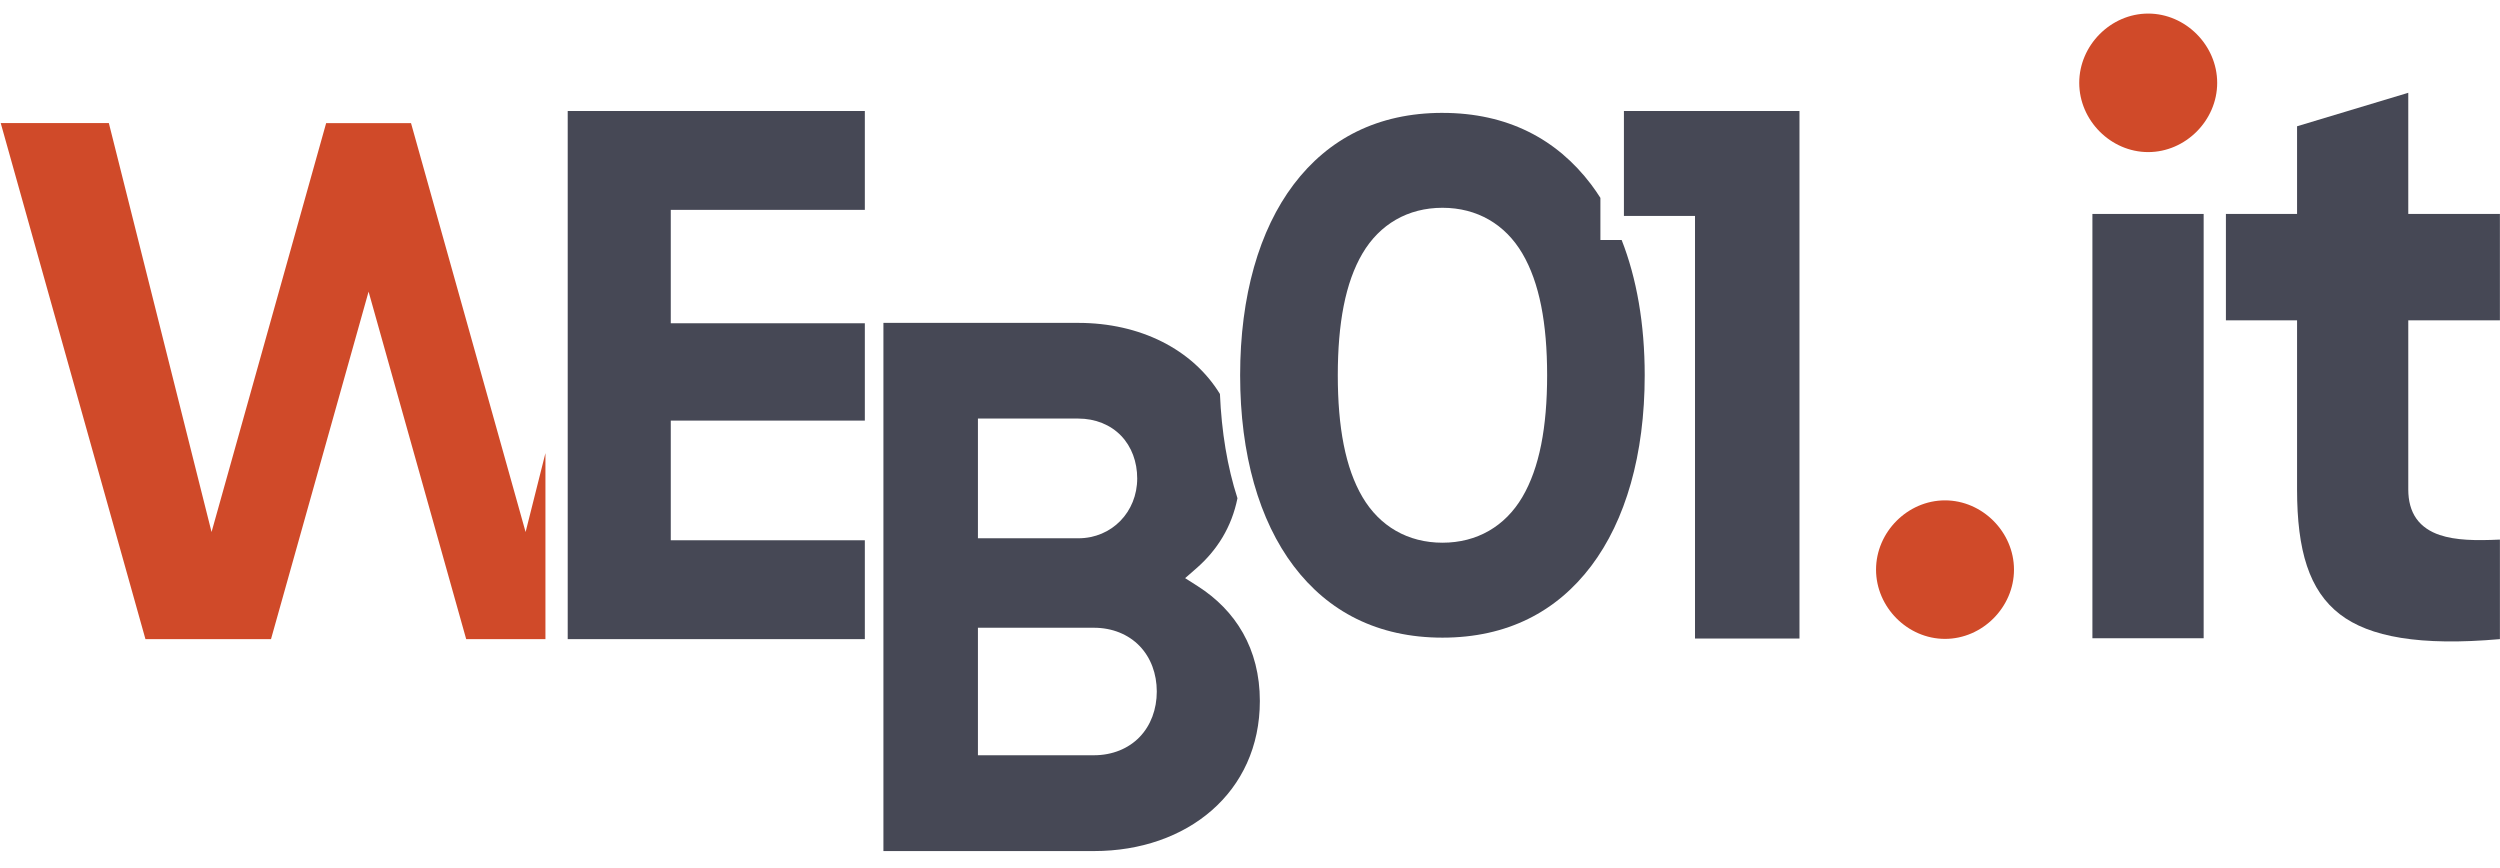 <?xml version="1.0" encoding="UTF-8" standalone="no"?>
<svg
   width="170"
   height="59"
   viewBox="0 0 170 59"
   fill="none"
   version="1.1"
   id="svg828"
   sodipodi:docname="logo-2025.svg"
   inkscape:version="1.1.1 (3bf5ae0d25, 2021-09-20)"
   xmlns:inkscape="http://www.inkscape.org/namespaces/inkscape"
   xmlns:sodipodi="http://sodipodi.sourceforge.net/DTD/sodipodi-0.dtd"
   xmlns="http://www.w3.org/2000/svg"
   xmlns:svg="http://www.w3.org/2000/svg">
  <defs
     id="defs832">
    <clipPath
       clipPathUnits="userSpaceOnUse"
       id="clipPath2399">
      <g
         inkscape:label="Clip"
         id="use2401">
        <g
           id="g2479"
           transform="matrix(3.555,0,0,3.555,-345.944,-935.65)"
           style="stroke-width:1.063">
          <g
             id="g2477"
             transform="matrix(0.139,0,0,0.139,205.617,192.676)"
             style="stroke-width:7.634">
            <g
               id="g2407"
               transform="matrix(0.206,0,0,0.206,-617.453,402.02)"
               style="stroke-width:37.029">
              <path
                 style="color:#000000;-inkscape-font-specification:'Gilroy, Ultra-Bold';fill:#d04a29;stroke-width:54.803;stroke-miterlimit:5.2;-inkscape-stroke:none"
                 d="M 0.977,8.127 11.039,44 h 9.488 L 26.471,22.836 32.414,44 h 7.127 V 22.719 L 36.896,33.238 29.859,8.127 H 23.08 L 16.043,33.238 9.736,8.127 Z"
                 id="path2403"
                 transform="matrix(9.797,0,0,9.797,-777.801,505.352)" />
              <path
                 style="color:#000000;-inkscape-font-specification:'Gilroy, Ultra-Bold';fill:#fcfffc;stroke-width:37.029;stroke-miterlimit:5.2;-inkscape-stroke:none"
                 d="m -777.801,577.729 2.584,9.207 100.072,356.75 h 103.949 l 52.738,-187.789 52.74,187.789 h 82.555 V 727.934 l -14.283,-1.766 -19.248,76.605 -63.072,-225.045 h -77.402 l -63.072,225.039 -56.521,-225.039 z m 19.129,14.5 h 70.602 l 67.062,267.006 74.834,-267.006 h 55.414 l 74.832,267.002 18.266,-72.693 v 142.648 h -57.064 l -63.73,-226.914 -63.727,226.914 h -81.969 z"
                 id="path2405" />
            </g>
            <g
               id="g2413"
               transform="matrix(0.206,0,0,0.206,-617.453,402.02)"
               style="stroke-width:37.029">
              <path
                 style="color:#000000;-inkscape-font-specification:'Gilroy, Ultra-Bold';fill:#800080;stroke-width:536.924;stroke-miterlimit:5.2;-inkscape-stroke:none"
                 d="m -377.554,577.078 -17.633,71.668 v 287.283 h 8.146 l 37.44,-358.951 z"
                 id="path2409" />
              <path
                 style="color:#000000;-inkscape-font-specification:'Gilroy, Ultra-Bold';fill:#fcfffc;stroke-width:37.029;stroke-miterlimit:5.2;-inkscape-stroke:none"
                 d="m -383.236,569.828 -1.357,5.518 -17.844,72.521 V 943.279 h 21.93 l 38.953,-373.451 z m 11.365,14.5 h 14.225 L -387.938,874.736 V 649.625 Z"
                 id="path2411" />
            </g>
            <g
               id="g2419"
               transform="matrix(0.206,0,0,0.206,-617.453,402.02)"
               style="stroke-width:37.029">
              <path
                 style="color:#000000;-inkscape-font-specification:'Gilroy, Ultra-Bold';fill:#464855;stroke-width:536.924;stroke-miterlimit:5.2;-inkscape-stroke:none"
                 d="m -395.728,577.078 v 359.358 h 208.526 v -79.061 h -126.715 v -63.642 h 126.715 v -78.044 h -126.715 v -59.55 h 126.715 v -79.061 z"
                 id="path2415" />
              <path
                 style="color:#000000;-inkscape-font-specification:'Gilroy, Ultra-Bold';fill:#fcfffc;stroke-width:37.029;stroke-miterlimit:5.2;-inkscape-stroke:none"
                 d="m -402.979,569.828 v 7.25 366.607 h 223.027 V 850.125 h -126.715 v -49.143 h 126.715 v -92.543 h -126.715 v -45.051 h 126.715 v -93.561 z m 14.5,14.5 h 194.027 v 64.561 h -126.715 v 74.051 h 126.715 v 63.543 H -321.166 V 864.625 h 126.715 v 64.561 h -194.027 z"
                 id="path2417" />
            </g>
            <g
               id="g2425"
               transform="matrix(0.206,0,0,0.206,-617.453,402.02)"
               style="stroke-width:37.029">
              <path
                 style="color:#000000;-inkscape-font-specification:'Gilroy, Ultra-Bold';fill:#464855;stroke-width:536.924;stroke-miterlimit:5.2;-inkscape-stroke:none"
                 d="M -189.161,715.697 V 1075.074 h 144.729 c 63.921,0 115.567,-41.58 115.567,-105.239 0,-36.451 -17.388,-64.175 -43.98,-81.118 19.432,-16.942 31.189,-40.557 31.189,-70.333 0,-62.122 -50.613,-102.687 -113,-102.687 z"
                 id="path2421" />
              <path
                 style="color:#000000;-inkscape-font-specification:'Gilroy, Ultra-Bold';fill:#fcfffc;stroke-width:37.029;stroke-miterlimit:5.2;-inkscape-stroke:none"
                 d="m -196.41,708.447 v 7.25 366.627 h 151.979 c 67.065,0 122.818,-44.91 122.818,-112.49 0,-35.258 -15.76,-63.467 -39.975,-81.92 16.966,-17.684 27.184,-41.304 27.184,-69.531 0,-66.06 -54.72,-109.936 -120.25,-109.936 z m 14.5,14.5 h 127.256 c 59.244,0 105.75,37.252 105.75,95.436 0,27.868 -10.695,49.168 -28.703,64.869 l -7.307,6.369 8.176,5.209 c 24.776,15.787 40.625,40.858 40.625,75.004 0,59.738 -47.541,97.99 -108.318,97.99 H -181.91 Z"
                 id="path2423" />
            </g>
            <g
               id="g2431"
               transform="matrix(0.206,0,0,0.206,-617.453,402.02)"
               style="stroke-width:37.029">
              <path
                 style="color:#000000;-inkscape-font-specification:'Gilroy, Ultra-Bold';fill:#ffffff;stroke-width:536.924;stroke-miterlimit:5.2;-inkscape-stroke:none"
                 d="m -112.956,792.678 h 58.301 c 18.921,0 31.189,13.35 31.189,31.833 0,18.482 -12.779,31.832 -31.189,31.832 h -58.301 z"
                 id="path2427" />
              <path
                 style="color:#000000;-inkscape-font-specification:'Gilroy, Ultra-Bold';fill:#fcfffc;stroke-width:37.029;stroke-miterlimit:5.2;-inkscape-stroke:none"
                 d="m -120.207,785.428 v 7.25 70.914 h 65.553 c 21.914,0 38.438,-17.258 38.438,-39.082 0,-10.845 -3.678,-20.755 -10.523,-27.873 -6.846,-7.118 -16.749,-11.209 -27.914,-11.209 z m 14.5,14.5 h 51.053 c 7.755,0 13.444,2.584 17.463,6.762 4.019,4.178 6.475,10.183 6.475,17.82 0,15.14 -9.033,24.582 -23.938,24.582 h -51.053 z"
                 id="path2429" />
            </g>
            <g
               id="g2437"
               transform="matrix(0.206,0,0,0.206,-617.453,402.02)"
               style="stroke-width:37.029">
              <path
                 style="color:#000000;-inkscape-font-specification:'Gilroy, Ultra-Bold';fill:#ffffff;stroke-width:536.924;stroke-miterlimit:5.2;-inkscape-stroke:none"
                 d="m -112.956,929.254 h 68.525 c 20.455,0 33.756,14.364 33.756,34.387 0,20.021 -13.301,34.385 -33.756,34.385 h -68.525 z"
                 id="path2433" />
              <path
                 style="color:#000000;-inkscape-font-specification:'Gilroy, Ultra-Bold';fill:#fcfffc;stroke-width:37.029;stroke-miterlimit:5.2;-inkscape-stroke:none"
                 d="m -120.207,922.004 v 7.25 76.021 h 75.775 c 11.924,0 22.465,-4.336 29.766,-11.898 7.3,-7.563 11.24,-18.12 11.24,-29.736 0,-11.617 -3.94,-22.173 -11.24,-29.736 -7.3,-7.563 -17.841,-11.9 -29.766,-11.9 z m 14.5,14.5 h 61.275 c 8.53,0 14.868,2.846 19.332,7.471 4.464,4.625 7.174,11.26 7.174,19.666 0,8.405 -2.71,15.041 -7.174,19.666 -4.464,4.625 -10.802,7.469 -19.332,7.469 h -61.275 z"
                 id="path2435" />
            </g>
            <g
               inkscape:export-ydpi="72.009651"
               inkscape:export-xdpi="72.009651"
               transform="matrix(8.588,0,0,8.622,-1112.488,-500.607)"
               aria-label="01"
               style="font-weight:800;font-size:11.735px;font-family:Gilroy;-inkscape-font-specification:'Gilroy, Ultra-Bold';letter-spacing:0px;word-spacing:0px;fill:#464855;stroke:none;stroke-width:12.863;stroke-miterlimit:5.2;stroke-opacity:1"
               id="g2445">
              <g
                 id="g2443"
                 style="stroke:none;stroke-width:12.863;stroke-opacity:1">
                <path
                   style="color:#000000;-inkscape-font-specification:'Gilroy, Ultra-Bold';stroke:none;stroke-width:12.863;stroke-opacity:1;-inkscape-stroke:none"
                   d="m 62.046,127.023 c 2.124,0 3.344,-1.737 3.344,-4.271 0,-2.535 -1.22,-4.271 -3.344,-4.271 -2.124,0 -3.344,1.737 -3.344,4.271 0,2.535 1.22,4.271 3.344,4.271 z m 0,-1.831 c -0.986,0 -1.467,-0.857 -1.467,-2.441 0,-1.584 0.481,-2.441 1.467,-2.441 0.986,0 1.467,0.857 1.467,2.441 0,1.584 -0.481,2.441 -1.467,2.441 z"
                   id="path2439" />
                <path
                   style="color:#000000;-inkscape-font-specification:'Gilroy, Ultra-Bold';fill:#fcfffc;stroke:none;stroke-width:12.863;stroke-opacity:1;-inkscape-stroke:none"
                   d="m 62.047,118.307 c -1.109,0 -2.007,0.463 -2.607,1.254 -0.601,0.79 -0.912,1.896 -0.912,3.191 0,1.295 0.312,2.401 0.912,3.191 0.601,0.79 1.498,1.254 2.607,1.254 1.109,0 2.005,-0.463 2.605,-1.254 0.601,-0.79 0.912,-1.896 0.912,-3.191 0,-1.295 -0.312,-2.401 -0.912,-3.191 -0.601,-0.79 -1.496,-1.254 -2.605,-1.254 z m 0,0.348 c 1.015,0 1.789,0.406 2.33,1.117 0.541,0.712 0.84,1.741 0.84,2.98 0,1.239 -0.299,2.269 -0.84,2.98 -0.541,0.712 -1.315,1.117 -2.33,1.117 -1.015,0 -1.791,-0.406 -2.332,-1.117 -0.541,-0.712 -0.84,-1.741 -0.84,-2.98 0,-1.239 0.299,-2.269 0.84,-2.98 0.541,-0.712 1.317,-1.117 2.332,-1.117 z m 0,1.482 c -0.543,0 -0.985,0.258 -1.254,0.713 -0.269,0.455 -0.387,1.093 -0.387,1.902 0,0.81 0.118,1.447 0.387,1.902 0.269,0.455 0.711,0.713 1.254,0.713 0.543,0 0.983,-0.258 1.252,-0.713 0.269,-0.455 0.389,-1.093 0.389,-1.902 0,-0.81 -0.12,-1.447 -0.389,-1.902 -0.269,-0.455 -0.709,-0.713 -1.252,-0.713 z m 0,0.348 c 0.443,0 0.735,0.172 0.953,0.541 0.218,0.369 0.34,0.952 0.34,1.727 0,0.775 -0.122,1.357 -0.34,1.727 -0.218,0.369 -0.511,0.541 -0.953,0.541 -0.443,0 -0.737,-0.172 -0.955,-0.541 -0.218,-0.369 -0.338,-0.952 -0.338,-1.727 0,-0.775 0.12,-1.357 0.338,-1.727 0.218,-0.369 0.513,-0.541 0.955,-0.541 z"
                   id="path2441" />
              </g>
            </g>
            <g
               id="g2451"
               transform="matrix(0.206,0,0,0.206,-617.453,402.02)"
               style="stroke-width:37.029">
              <path
                 style="color:#000000;-inkscape-font-specification:'Gilroy, Ultra-Bold';fill:#d04a29;stroke-width:536.924;stroke-miterlimit:5.2;-inkscape-stroke:none"
                 d="m 643.483,618.639 c 28.462,0 52.277,-23.91 52.277,-52.484 0,-28.574 -23.815,-52.484 -52.277,-52.484 -28.462,0 -52.277,23.91 -52.277,52.484 0,28.575 23.815,52.484 52.277,52.484 z"
                 id="path2447" />
              <path
                 style="color:#000000;-inkscape-font-specification:'Gilroy, Ultra-Bold';fill:#fcfffc;stroke-width:37.029;stroke-miterlimit:5.2;-inkscape-stroke:none"
                 d="m 643.484,506.422 c -32.522,0 -59.527,27.13 -59.527,59.732 0,32.603 27.005,59.734 59.527,59.734 32.522,0 59.525,-27.131 59.525,-59.734 0,-32.602 -27.003,-59.732 -59.525,-59.732 z m 0,14.5 c 24.401,0 45.025,20.687 45.025,45.232 0,24.546 -20.624,45.234 -45.025,45.234 -24.402,0 -45.027,-20.688 -45.027,-45.234 0,-24.546 20.626,-45.232 45.027,-45.232 z"
                 id="path2449" />
            </g>
            <g
               id="g2457"
               transform="matrix(0.206,0,0,0.206,-617.453,402.02)"
               style="stroke-width:37.029">
              <path
                 style="color:#000000;-inkscape-font-specification:'Gilroy, Ultra-Bold';fill:#464855;stroke-width:536.924;stroke-miterlimit:5.2;-inkscape-stroke:none"
                 d="m 599.92,935.875 h 87.128 V 644.298 h -87.128 z"
                 id="path2453" />
              <path
                 style="color:#000000;-inkscape-font-specification:'Gilroy, Ultra-Bold';fill:#fcfffc;stroke-width:37.029;stroke-miterlimit:5.2;-inkscape-stroke:none"
                 d="M 592.67,637.049 V 943.125 h 7.25 94.377 V 637.049 Z m 14.5,14.5 h 72.627 V 928.625 h -72.627 z"
                 id="path2455" />
            </g>
            <g
               id="g2463"
               transform="matrix(0.206,0,0,0.206,-617.453,402.02)"
               style="stroke-width:37.029">
              <path
                 style="color:#000000;-inkscape-font-specification:'Gilroy, Ultra-Bold';fill:#464855;stroke-width:536.924;stroke-miterlimit:5.2;-inkscape-stroke:none"
                 d="m 880.493,728.272 v -83.974 h -59.828 v -81.642 l -87.128,26.242 v 55.4 h -46.468 v 83.974 h 46.468 V 831.49 c 0,81.642 33.108,116.048 146.956,104.385 v -79.309 c -38.336,2.332 -59.828,0 -59.828,-25.076 V 728.272 Z"
                 id="path2459" />
              <path
                 style="color:#000000;-inkscape-font-specification:'Gilroy, Ultra-Bold';fill:#fcfffc;stroke-width:37.029;stroke-miterlimit:5.2;-inkscape-stroke:none"
                 d="m 827.914,552.9 -101.627,30.609 v 53.539 h -46.469 v 98.473 h 46.469 v 95.969 c 0,41.801 8.687,73.714 33.609,92.924 24.923,19.21 63.623,24.586 121.336,18.674 l 6.51,-0.668 v -93.559 l -7.689,0.469 c -18.94,1.152 -33.41,0.844 -41.535,-1.895 -4.063,-1.369 -6.397,-3.064 -7.971,-5.297 -1.574,-2.233 -2.633,-5.415 -2.633,-10.648 v -95.969 h 59.828 v -7.25 -91.223 h -59.828 z m -14.5,19.512 v 79.137 h 59.828 v 69.473 h -59.828 v 110.469 c 0,7.305 1.627,13.818 5.281,19.002 3.654,5.184 9.089,8.627 15.191,10.684 10.506,3.541 23.593,3.746 39.355,2.998 v 65.012 c -52.204,4.606 -85.216,-1.397 -104.494,-16.256 -20.093,-15.488 -27.961,-41.599 -27.961,-81.439 V 721.021 h -46.469 v -69.473 h 46.469 v -57.262 z"
                 id="path2461" />
            </g>
            <g
               id="g2469"
               transform="matrix(0.206,0,0,0.206,-617.453,402.02)"
               style="stroke-width:37.029">
              <path
                 style="color:#000000;-inkscape-font-specification:'Gilroy, Ultra-Bold';fill:#d04a29;stroke-width:536.924;stroke-miterlimit:5.2;-inkscape-stroke:none"
                 d="m 510.893,936.276 c 28.462,0 52.277,-23.909 52.277,-52.484 0,-28.574 -23.815,-52.484 -52.277,-52.484 -28.462,0 -52.277,23.909 -52.277,52.484 0,28.575 23.815,52.484 52.277,52.484 z"
                 id="path2465" />
              <path
                 style="color:#000000;-inkscape-font-specification:'Gilroy, Ultra-Bold';fill:#fcfffc;stroke-width:37.029;stroke-miterlimit:5.2;-inkscape-stroke:none"
                 d="m 510.893,824.059 c -32.522,0 -59.527,27.132 -59.527,59.734 0,32.603 27.005,59.732 59.527,59.732 32.522,0 59.527,-27.13 59.527,-59.732 0,-32.603 -27.005,-59.734 -59.527,-59.734 z m 0,14.5 c 24.402,0 45.027,20.688 45.027,45.234 0,24.546 -20.626,45.232 -45.027,45.232 -24.402,0 -45.027,-20.686 -45.027,-45.232 0,-24.546 20.626,-45.234 45.027,-45.234 z"
                 id="path2467" />
            </g>
            <g
               id="g2475"
               transform="matrix(0.206,0,0,0.206,-617.453,402.02)"
               style="stroke-width:37.029">
              <path
                 style="color:#000000;-inkscape-font-specification:'Gilroy, Ultra-Bold';fill:#464855;fill-rule:evenodd;stroke:#ebe9e2;stroke-width:0;stroke-linecap:round;stroke-miterlimit:5.2;stroke-dasharray:none;stroke-opacity:1"
                 d="m 293.984,577.078 v 83.017 h 46.434 v 275.934 h 82.712 v -275.934 -76.529 -6.489 z"
                 id="path2471" />
              <path
                 style="color:#000000;-inkscape-font-specification:'Gilroy, Ultra-Bold';fill:#fcfffc;fill-rule:evenodd;stroke-width:0;stroke-linecap:round;stroke-miterlimit:5.2;stroke-dasharray:none"
                 d="m 286.734,569.828 v 7.25 90.268 h 46.434 v 275.934 h 97.213 V 660.096 583.566 569.828 Z m 14.5,14.5 H 415.881 V 660.096 928.779 H 347.668 V 652.846 h -46.434 z"
                 id="path2473" />
            </g>
          </g>
        </g>
      </g>
    </clipPath>
    <clipPath
       clipPathUnits="userSpaceOnUse"
       id="clipPath5882">
      <g
         inkscape:label="Clip"
         id="use5884">
        <g
           id="g6066"
           transform="translate(-6.865336e-6,3.1850108e-5)"
           style="stroke-width:37.029">
          <path
             style="color:#000000;-inkscape-font-specification:'Gilroy, Ultra-Bold';fill:#ffffff;stroke-width:536.924;stroke-miterlimit:5.2;-inkscape-stroke:none"
             d="m -112.956,792.678 h 58.301 c 18.921,0 31.189,13.35 31.189,31.833 0,18.482 -12.779,31.832 -31.189,31.832 h -58.301 z"
             id="path6062" />
          <path
             style="color:#000000;-inkscape-font-specification:'Gilroy, Ultra-Bold';fill:#fcfffc;stroke-width:37.029;stroke-miterlimit:5.2;-inkscape-stroke:none"
             d="m -120.207,785.428 v 7.25 70.914 h 65.553 c 21.914,0 38.438,-17.258 38.438,-39.082 0,-10.845 -3.678,-20.755 -10.523,-27.873 -6.846,-7.118 -16.749,-11.209 -27.914,-11.209 z m 14.5,14.5 h 51.053 c 7.755,0 13.444,2.584 17.463,6.762 4.019,4.178 6.475,10.183 6.475,17.82 0,15.14 -9.033,24.582 -23.938,24.582 h -51.053 z"
             id="path6064" />
        </g>
      </g>
    </clipPath>
    <clipPath
       clipPathUnits="userSpaceOnUse"
       id="clipPath5893">
      <g
         inkscape:label="Clip"
         id="use5895">
        <g
           id="g6074"
           transform="translate(-6.865336e-6,3.1850108e-5)"
           style="stroke-width:37.029">
          <path
             style="color:#000000;-inkscape-font-specification:'Gilroy, Ultra-Bold';fill:#ffffff;stroke-width:536.924;stroke-miterlimit:5.2;-inkscape-stroke:none"
             d="m -112.956,929.254 h 68.525 c 20.455,0 33.756,14.364 33.756,34.387 0,20.021 -13.301,34.385 -33.756,34.385 h -68.525 z"
             id="path6070" />
          <path
             style="color:#000000;-inkscape-font-specification:'Gilroy, Ultra-Bold';fill:#fcfffc;stroke-width:37.029;stroke-miterlimit:5.2;-inkscape-stroke:none"
             d="m -120.207,922.004 v 7.25 76.021 h 75.775 c 11.924,0 22.465,-4.336 29.766,-11.898 7.3,-7.563 11.24,-18.12 11.24,-29.736 0,-11.617 -3.94,-22.173 -11.24,-29.736 -7.3,-7.563 -17.841,-11.9 -29.766,-11.9 z m 14.5,14.5 h 61.275 c 8.53,0 14.868,2.846 19.332,7.471 4.464,4.625 7.174,11.26 7.174,19.666 0,8.405 -2.71,15.041 -7.174,19.666 -4.464,4.625 -10.802,7.469 -19.332,7.469 h -61.275 z"
             id="path6072" />
        </g>
      </g>
    </clipPath>
    <clipPath
       clipPathUnits="userSpaceOnUse"
       id="clipPath5911">
      <g
         inkscape:label="Clip"
         id="use5913">
        <g
           id="g6048"
           clip-path="url(#clipPath5882)">
          <g
             inkscape:label="Clip"
             id="g6046">
            <g
               id="g6044"
               transform="translate(-6.865336e-6,3.1850108e-5)"
               style="stroke-width:37.029">
              <path
                 style="color:#000000;-inkscape-font-specification:'Gilroy, Ultra-Bold';fill:#ffffff;stroke-width:536.924;stroke-miterlimit:5.2;-inkscape-stroke:none"
                 d="m -112.956,792.678 h 58.301 c 18.921,0 31.189,13.35 31.189,31.833 0,18.482 -12.779,31.832 -31.189,31.832 h -58.301 z"
                 id="path6040" />
              <path
                 style="color:#000000;-inkscape-font-specification:'Gilroy, Ultra-Bold';fill:#fcfffc;stroke-width:37.029;stroke-miterlimit:5.2;-inkscape-stroke:none"
                 d="m -120.207,785.428 v 7.25 70.914 h 65.553 c 21.914,0 38.438,-17.258 38.438,-39.082 0,-10.845 -3.678,-20.755 -10.523,-27.873 -6.846,-7.118 -16.749,-11.209 -27.914,-11.209 z m 14.5,14.5 h 51.053 c 7.755,0 13.444,2.584 17.463,6.762 4.019,4.178 6.475,10.183 6.475,17.82 0,15.14 -9.033,24.582 -23.938,24.582 h -51.053 z"
                 id="path6042" />
            </g>
          </g>
        </g>
        <g
           id="g6058"
           clip-path="url(#clipPath5893)">
          <g
             inkscape:label="Clip"
             id="g6056">
            <g
               id="g6054"
               transform="translate(-6.865336e-6,3.1850108e-5)"
               style="stroke-width:37.029">
              <path
                 style="color:#000000;-inkscape-font-specification:'Gilroy, Ultra-Bold';fill:#ffffff;stroke-width:536.924;stroke-miterlimit:5.2;-inkscape-stroke:none"
                 d="m -112.956,929.254 h 68.525 c 20.455,0 33.756,14.364 33.756,34.387 0,20.021 -13.301,34.385 -33.756,34.385 h -68.525 z"
                 id="path6050" />
              <path
                 style="color:#000000;-inkscape-font-specification:'Gilroy, Ultra-Bold';fill:#fcfffc;stroke-width:37.029;stroke-miterlimit:5.2;-inkscape-stroke:none"
                 d="m -120.207,922.004 v 7.25 76.021 h 75.775 c 11.924,0 22.465,-4.336 29.766,-11.898 7.3,-7.563 11.24,-18.12 11.24,-29.736 0,-11.617 -3.94,-22.173 -11.24,-29.736 -7.3,-7.563 -17.841,-11.9 -29.766,-11.9 z m 14.5,14.5 h 61.275 c 8.53,0 14.868,2.846 19.332,7.471 4.464,4.625 7.174,11.26 7.174,19.666 0,8.405 -2.71,15.041 -7.174,19.666 -4.464,4.625 -10.802,7.469 -19.332,7.469 h -61.275 z"
                 id="path6052" />
            </g>
          </g>
        </g>
      </g>
    </clipPath>
    <clipPath
       clipPathUnits="userSpaceOnUse"
       id="clipPath5911-5">
      <g
         inkscape:label="Clip"
         id="use5913-4">
        <g
           id="g6389"
           clip-path="url(#clipPath5882-7)">
          <g
             inkscape:label="Clip"
             id="g6387">
            <g
               id="g6385"
               transform="translate(-6.865336e-6,3.1850108e-5)"
               style="stroke-width:37.029">
              <path
                 style="color:#000000;-inkscape-font-specification:'Gilroy, Ultra-Bold';fill:#ffffff;stroke-width:536.924;stroke-miterlimit:5.2;-inkscape-stroke:none"
                 d="m -112.956,792.678 h 58.301 c 18.921,0 31.189,13.35 31.189,31.833 0,18.482 -12.779,31.832 -31.189,31.832 h -58.301 z"
                 id="path6381" />
              <path
                 style="color:#000000;-inkscape-font-specification:'Gilroy, Ultra-Bold';fill:#fcfffc;stroke-width:37.029;stroke-miterlimit:5.2;-inkscape-stroke:none"
                 d="m -120.207,785.428 v 7.25 70.914 h 65.553 c 21.914,0 38.438,-17.258 38.438,-39.082 0,-10.845 -3.678,-20.755 -10.523,-27.873 -6.846,-7.118 -16.749,-11.209 -27.914,-11.209 z m 14.5,14.5 h 51.053 c 7.755,0 13.444,2.584 17.463,6.762 4.019,4.178 6.475,10.183 6.475,17.82 0,15.14 -9.033,24.582 -23.938,24.582 h -51.053 z"
                 id="path6383" />
            </g>
          </g>
        </g>
        <g
           id="g6399"
           clip-path="url(#clipPath5893-5)">
          <g
             inkscape:label="Clip"
             id="g6397">
            <g
               id="g6395"
               transform="translate(-6.865336e-6,3.1850108e-5)"
               style="stroke-width:37.029">
              <path
                 style="color:#000000;-inkscape-font-specification:'Gilroy, Ultra-Bold';fill:#ffffff;stroke-width:536.924;stroke-miterlimit:5.2;-inkscape-stroke:none"
                 d="m -112.956,929.254 h 68.525 c 20.455,0 33.756,14.364 33.756,34.387 0,20.021 -13.301,34.385 -33.756,34.385 h -68.525 z"
                 id="path6391" />
              <path
                 style="color:#000000;-inkscape-font-specification:'Gilroy, Ultra-Bold';fill:#fcfffc;stroke-width:37.029;stroke-miterlimit:5.2;-inkscape-stroke:none"
                 d="m -120.207,922.004 v 7.25 76.021 h 75.775 c 11.924,0 22.465,-4.336 29.766,-11.898 7.3,-7.563 11.24,-18.12 11.24,-29.736 0,-11.617 -3.94,-22.173 -11.24,-29.736 -7.3,-7.563 -17.841,-11.9 -29.766,-11.9 z m 14.5,14.5 h 61.275 c 8.53,0 14.868,2.846 19.332,7.471 4.464,4.625 7.174,11.26 7.174,19.666 0,8.405 -2.71,15.041 -7.174,19.666 -4.464,4.625 -10.802,7.469 -19.332,7.469 h -61.275 z"
                 id="path6393" />
            </g>
          </g>
        </g>
      </g>
    </clipPath>
    <clipPath
       clipPathUnits="userSpaceOnUse"
       id="clipPath5882-7">
      <g
         inkscape:label="Clip"
         id="use5884-4">
        <g
           id="g6407"
           transform="translate(-6.865336e-6,3.1850108e-5)"
           style="stroke-width:37.029">
          <path
             style="color:#000000;-inkscape-font-specification:'Gilroy, Ultra-Bold';fill:#ffffff;stroke-width:536.924;stroke-miterlimit:5.2;-inkscape-stroke:none"
             d="m -112.956,792.678 h 58.301 c 18.921,0 31.189,13.35 31.189,31.833 0,18.482 -12.779,31.832 -31.189,31.832 h -58.301 z"
             id="path6403" />
          <path
             style="color:#000000;-inkscape-font-specification:'Gilroy, Ultra-Bold';fill:#fcfffc;stroke-width:37.029;stroke-miterlimit:5.2;-inkscape-stroke:none"
             d="m -120.207,785.428 v 7.25 70.914 h 65.553 c 21.914,0 38.438,-17.258 38.438,-39.082 0,-10.845 -3.678,-20.755 -10.523,-27.873 -6.846,-7.118 -16.749,-11.209 -27.914,-11.209 z m 14.5,14.5 h 51.053 c 7.755,0 13.444,2.584 17.463,6.762 4.019,4.178 6.475,10.183 6.475,17.82 0,15.14 -9.033,24.582 -23.938,24.582 h -51.053 z"
             id="path6405" />
        </g>
      </g>
    </clipPath>
    <clipPath
       clipPathUnits="userSpaceOnUse"
       id="clipPath5893-5">
      <g
         inkscape:label="Clip"
         id="use5895-0">
        <g
           id="g6415"
           transform="translate(-6.865336e-6,3.1850108e-5)"
           style="stroke-width:37.029">
          <path
             style="color:#000000;-inkscape-font-specification:'Gilroy, Ultra-Bold';fill:#ffffff;stroke-width:536.924;stroke-miterlimit:5.2;-inkscape-stroke:none"
             d="m -112.956,929.254 h 68.525 c 20.455,0 33.756,14.364 33.756,34.387 0,20.021 -13.301,34.385 -33.756,34.385 h -68.525 z"
             id="path6411" />
          <path
             style="color:#000000;-inkscape-font-specification:'Gilroy, Ultra-Bold';fill:#fcfffc;stroke-width:37.029;stroke-miterlimit:5.2;-inkscape-stroke:none"
             d="m -120.207,922.004 v 7.25 76.021 h 75.775 c 11.924,0 22.465,-4.336 29.766,-11.898 7.3,-7.563 11.24,-18.12 11.24,-29.736 0,-11.617 -3.94,-22.173 -11.24,-29.736 -7.3,-7.563 -17.841,-11.9 -29.766,-11.9 z m 14.5,14.5 h 61.275 c 8.53,0 14.868,2.846 19.332,7.471 4.464,4.625 7.174,11.26 7.174,19.666 0,8.405 -2.71,15.041 -7.174,19.666 -4.464,4.625 -10.802,7.469 -19.332,7.469 h -61.275 z"
             id="path6413" />
        </g>
      </g>
    </clipPath>
    <clipPath
       clipPathUnits="userSpaceOnUse"
       id="clipPath5911-5-3">
      <g
         inkscape:label="Clip"
         id="use5913-4-1">
        <g
           id="g11340"
           clip-path="url(#clipPath5882-7-0)">
          <g
             inkscape:label="Clip"
             id="g11338">
            <g
               id="g11336"
               transform="translate(-6.865336e-6,3.1850108e-5)"
               style="stroke-width:37.029">
              <path
                 style="color:#000000;-inkscape-font-specification:'Gilroy, Ultra-Bold';fill:#ffffff;stroke-width:536.924;stroke-miterlimit:5.2;-inkscape-stroke:none"
                 d="m -112.956,792.678 h 58.301 c 18.921,0 31.189,13.35 31.189,31.833 0,18.482 -12.779,31.832 -31.189,31.832 h -58.301 z"
                 id="path11332" />
              <path
                 style="color:#000000;-inkscape-font-specification:'Gilroy, Ultra-Bold';fill:#fcfffc;stroke-width:37.029;stroke-miterlimit:5.2;-inkscape-stroke:none"
                 d="m -120.207,785.428 v 7.25 70.914 h 65.553 c 21.914,0 38.438,-17.258 38.438,-39.082 0,-10.845 -3.678,-20.755 -10.523,-27.873 -6.846,-7.118 -16.749,-11.209 -27.914,-11.209 z m 14.5,14.5 h 51.053 c 7.755,0 13.444,2.584 17.463,6.762 4.019,4.178 6.475,10.183 6.475,17.82 0,15.14 -9.033,24.582 -23.938,24.582 h -51.053 z"
                 id="path11334" />
            </g>
          </g>
        </g>
        <g
           id="g11350"
           clip-path="url(#clipPath5893-5-3)">
          <g
             inkscape:label="Clip"
             id="g11348">
            <g
               id="g11346"
               transform="translate(-6.865336e-6,3.1850108e-5)"
               style="stroke-width:37.029">
              <path
                 style="color:#000000;-inkscape-font-specification:'Gilroy, Ultra-Bold';fill:#ffffff;stroke-width:536.924;stroke-miterlimit:5.2;-inkscape-stroke:none"
                 d="m -112.956,929.254 h 68.525 c 20.455,0 33.756,14.364 33.756,34.387 0,20.021 -13.301,34.385 -33.756,34.385 h -68.525 z"
                 id="path11342" />
              <path
                 style="color:#000000;-inkscape-font-specification:'Gilroy, Ultra-Bold';fill:#fcfffc;stroke-width:37.029;stroke-miterlimit:5.2;-inkscape-stroke:none"
                 d="m -120.207,922.004 v 7.25 76.021 h 75.775 c 11.924,0 22.465,-4.336 29.766,-11.898 7.3,-7.563 11.24,-18.12 11.24,-29.736 0,-11.617 -3.94,-22.173 -11.24,-29.736 -7.3,-7.563 -17.841,-11.9 -29.766,-11.9 z m 14.5,14.5 h 61.275 c 8.53,0 14.868,2.846 19.332,7.471 4.464,4.625 7.174,11.26 7.174,19.666 0,8.405 -2.71,15.041 -7.174,19.666 -4.464,4.625 -10.802,7.469 -19.332,7.469 h -61.275 z"
                 id="path11344" />
            </g>
          </g>
        </g>
      </g>
    </clipPath>
    <clipPath
       clipPathUnits="userSpaceOnUse"
       id="clipPath5882-7-0">
      <g
         inkscape:label="Clip"
         id="use5884-4-1">
        <g
           id="g11358"
           transform="translate(-6.865336e-6,3.1850108e-5)"
           style="stroke-width:37.029">
          <path
             style="color:#000000;-inkscape-font-specification:'Gilroy, Ultra-Bold';fill:#ffffff;stroke-width:536.924;stroke-miterlimit:5.2;-inkscape-stroke:none"
             d="m -112.956,792.678 h 58.301 c 18.921,0 31.189,13.35 31.189,31.833 0,18.482 -12.779,31.832 -31.189,31.832 h -58.301 z"
             id="path11354" />
          <path
             style="color:#000000;-inkscape-font-specification:'Gilroy, Ultra-Bold';fill:#fcfffc;stroke-width:37.029;stroke-miterlimit:5.2;-inkscape-stroke:none"
             d="m -120.207,785.428 v 7.25 70.914 h 65.553 c 21.914,0 38.438,-17.258 38.438,-39.082 0,-10.845 -3.678,-20.755 -10.523,-27.873 -6.846,-7.118 -16.749,-11.209 -27.914,-11.209 z m 14.5,14.5 h 51.053 c 7.755,0 13.444,2.584 17.463,6.762 4.019,4.178 6.475,10.183 6.475,17.82 0,15.14 -9.033,24.582 -23.938,24.582 h -51.053 z"
             id="path11356" />
        </g>
      </g>
    </clipPath>
    <clipPath
       clipPathUnits="userSpaceOnUse"
       id="clipPath5893-5-3">
      <g
         inkscape:label="Clip"
         id="use5895-0-3">
        <g
           id="g11366"
           transform="translate(-6.865336e-6,3.1850108e-5)"
           style="stroke-width:37.029">
          <path
             style="color:#000000;-inkscape-font-specification:'Gilroy, Ultra-Bold';fill:#ffffff;stroke-width:536.924;stroke-miterlimit:5.2;-inkscape-stroke:none"
             d="m -112.956,929.254 h 68.525 c 20.455,0 33.756,14.364 33.756,34.387 0,20.021 -13.301,34.385 -33.756,34.385 h -68.525 z"
             id="path11362" />
          <path
             style="color:#000000;-inkscape-font-specification:'Gilroy, Ultra-Bold';fill:#fcfffc;stroke-width:37.029;stroke-miterlimit:5.2;-inkscape-stroke:none"
             d="m -120.207,922.004 v 7.25 76.021 h 75.775 c 11.924,0 22.465,-4.336 29.766,-11.898 7.3,-7.563 11.24,-18.12 11.24,-29.736 0,-11.617 -3.94,-22.173 -11.24,-29.736 -7.3,-7.563 -17.841,-11.9 -29.766,-11.9 z m 14.5,14.5 h 61.275 c 8.53,0 14.868,2.846 19.332,7.471 4.464,4.625 7.174,11.26 7.174,19.666 0,8.405 -2.71,15.041 -7.174,19.666 -4.464,4.625 -10.802,7.469 -19.332,7.469 h -61.275 z"
             id="path11364" />
        </g>
      </g>
    </clipPath>
    <clipPath
       clipPathUnits="userSpaceOnUse"
       id="clipPath5911-5-3-1">
      <g
         inkscape:label="Clip"
         id="use5913-4-1-8">
        <g
           id="g7158"
           clip-path="url(#clipPath5882-7-0-5)">
          <g
             inkscape:label="Clip"
             id="g7156">
            <g
               id="g7154"
               transform="translate(-6.865336e-6,3.1850108e-5)"
               style="stroke-width:37.029">
              <path
                 style="color:#000000;-inkscape-font-specification:'Gilroy, Ultra-Bold';fill:#ffffff;stroke-width:536.924;stroke-miterlimit:5.2;-inkscape-stroke:none"
                 d="m -112.956,792.678 h 58.301 c 18.921,0 31.189,13.35 31.189,31.833 0,18.482 -12.779,31.832 -31.189,31.832 h -58.301 z"
                 id="path7150" />
              <path
                 style="color:#000000;-inkscape-font-specification:'Gilroy, Ultra-Bold';fill:#fcfffc;stroke-width:37.029;stroke-miterlimit:5.2;-inkscape-stroke:none"
                 d="m -120.207,785.428 v 7.25 70.914 h 65.553 c 21.914,0 38.438,-17.258 38.438,-39.082 0,-10.845 -3.678,-20.755 -10.523,-27.873 -6.846,-7.118 -16.749,-11.209 -27.914,-11.209 z m 14.5,14.5 h 51.053 c 7.755,0 13.444,2.584 17.463,6.762 4.019,4.178 6.475,10.183 6.475,17.82 0,15.14 -9.033,24.582 -23.938,24.582 h -51.053 z"
                 id="path7152" />
            </g>
          </g>
        </g>
        <g
           id="g7168"
           clip-path="url(#clipPath5893-5-3-6)">
          <g
             inkscape:label="Clip"
             id="g7166">
            <g
               id="g7164"
               transform="translate(-6.865336e-6,3.1850108e-5)"
               style="stroke-width:37.029">
              <path
                 style="color:#000000;-inkscape-font-specification:'Gilroy, Ultra-Bold';fill:#ffffff;stroke-width:536.924;stroke-miterlimit:5.2;-inkscape-stroke:none"
                 d="m -112.956,929.254 h 68.525 c 20.455,0 33.756,14.364 33.756,34.387 0,20.021 -13.301,34.385 -33.756,34.385 h -68.525 z"
                 id="path7160" />
              <path
                 style="color:#000000;-inkscape-font-specification:'Gilroy, Ultra-Bold';fill:#fcfffc;stroke-width:37.029;stroke-miterlimit:5.2;-inkscape-stroke:none"
                 d="m -120.207,922.004 v 7.25 76.021 h 75.775 c 11.924,0 22.465,-4.336 29.766,-11.898 7.3,-7.563 11.24,-18.12 11.24,-29.736 0,-11.617 -3.94,-22.173 -11.24,-29.736 -7.3,-7.563 -17.841,-11.9 -29.766,-11.9 z m 14.5,14.5 h 61.275 c 8.53,0 14.868,2.846 19.332,7.471 4.464,4.625 7.174,11.26 7.174,19.666 0,8.405 -2.71,15.041 -7.174,19.666 -4.464,4.625 -10.802,7.469 -19.332,7.469 h -61.275 z"
                 id="path7162" />
            </g>
          </g>
        </g>
      </g>
    </clipPath>
    <clipPath
       clipPathUnits="userSpaceOnUse"
       id="clipPath5882-7-0-5">
      <g
         inkscape:label="Clip"
         id="use5884-4-1-5">
        <g
           id="g7176"
           transform="translate(-6.865336e-6,3.1850108e-5)"
           style="stroke-width:37.029">
          <path
             style="color:#000000;-inkscape-font-specification:'Gilroy, Ultra-Bold';fill:#ffffff;stroke-width:536.924;stroke-miterlimit:5.2;-inkscape-stroke:none"
             d="m -112.956,792.678 h 58.301 c 18.921,0 31.189,13.35 31.189,31.833 0,18.482 -12.779,31.832 -31.189,31.832 h -58.301 z"
             id="path7172" />
          <path
             style="color:#000000;-inkscape-font-specification:'Gilroy, Ultra-Bold';fill:#fcfffc;stroke-width:37.029;stroke-miterlimit:5.2;-inkscape-stroke:none"
             d="m -120.207,785.428 v 7.25 70.914 h 65.553 c 21.914,0 38.438,-17.258 38.438,-39.082 0,-10.845 -3.678,-20.755 -10.523,-27.873 -6.846,-7.118 -16.749,-11.209 -27.914,-11.209 z m 14.5,14.5 h 51.053 c 7.755,0 13.444,2.584 17.463,6.762 4.019,4.178 6.475,10.183 6.475,17.82 0,15.14 -9.033,24.582 -23.938,24.582 h -51.053 z"
             id="path7174" />
        </g>
      </g>
    </clipPath>
    <clipPath
       clipPathUnits="userSpaceOnUse"
       id="clipPath5893-5-3-6">
      <g
         inkscape:label="Clip"
         id="use5895-0-3-9">
        <g
           id="g7184"
           transform="translate(-6.865336e-6,3.1850108e-5)"
           style="stroke-width:37.029">
          <path
             style="color:#000000;-inkscape-font-specification:'Gilroy, Ultra-Bold';fill:#ffffff;stroke-width:536.924;stroke-miterlimit:5.2;-inkscape-stroke:none"
             d="m -112.956,929.254 h 68.525 c 20.455,0 33.756,14.364 33.756,34.387 0,20.021 -13.301,34.385 -33.756,34.385 h -68.525 z"
             id="path7180" />
          <path
             style="color:#000000;-inkscape-font-specification:'Gilroy, Ultra-Bold';fill:#fcfffc;stroke-width:37.029;stroke-miterlimit:5.2;-inkscape-stroke:none"
             d="m -120.207,922.004 v 7.25 76.021 h 75.775 c 11.924,0 22.465,-4.336 29.766,-11.898 7.3,-7.563 11.24,-18.12 11.24,-29.736 0,-11.617 -3.94,-22.173 -11.24,-29.736 -7.3,-7.563 -17.841,-11.9 -29.766,-11.9 z m 14.5,14.5 h 61.275 c 8.53,0 14.868,2.846 19.332,7.471 4.464,4.625 7.174,11.26 7.174,19.666 0,8.405 -2.71,15.041 -7.174,19.666 -4.464,4.625 -10.802,7.469 -19.332,7.469 h -61.275 z"
             id="path7182" />
        </g>
      </g>
    </clipPath>
    <clipPath
       clipPathUnits="userSpaceOnUse"
       id="clipPath5911-5-3-1-1">
      <g
         inkscape:label="Clip"
         id="use5913-4-1-8-4"
         style="stroke-width:37.029">
        <g
           id="g7479"
           clip-path="url(#clipPath5882-7-0-5-1)"
           transform="translate(2.0228606e-6,2.8890543e-5)"
           style="stroke-width:37.029">
          <g
             inkscape:label="Clip"
             id="g7477">
            <g
               id="g7475"
               transform="translate(-6.865336e-6,3.1850108e-5)"
               style="stroke-width:37.029">
              <path
                 style="color:#000000;-inkscape-font-specification:'Gilroy, Ultra-Bold';fill:#ffffff;stroke-width:536.924;stroke-miterlimit:5.2;-inkscape-stroke:none"
                 d="m -112.956,792.678 h 58.301 c 18.921,0 31.189,13.35 31.189,31.833 0,18.482 -12.779,31.832 -31.189,31.832 h -58.301 z"
                 id="path7471" />
              <path
                 style="color:#000000;-inkscape-font-specification:'Gilroy, Ultra-Bold';fill:#fcfffc;stroke-width:37.029;stroke-miterlimit:5.2;-inkscape-stroke:none"
                 d="m -120.207,785.428 v 7.25 70.914 h 65.553 c 21.914,0 38.438,-17.258 38.438,-39.082 0,-10.845 -3.678,-20.755 -10.523,-27.873 -6.846,-7.118 -16.749,-11.209 -27.914,-11.209 z m 14.5,14.5 h 51.053 c 7.755,0 13.444,2.584 17.463,6.762 4.019,4.178 6.475,10.183 6.475,17.82 0,15.14 -9.033,24.582 -23.938,24.582 h -51.053 z"
                 id="path7473" />
            </g>
          </g>
        </g>
        <g
           id="g7489"
           clip-path="url(#clipPath5893-5-3-6-6)"
           transform="translate(2.0228606e-6,2.8890543e-5)"
           style="stroke-width:37.029">
          <g
             inkscape:label="Clip"
             id="g7487">
            <g
               id="g7485"
               transform="translate(-6.865336e-6,3.1850108e-5)"
               style="stroke-width:37.029">
              <path
                 style="color:#000000;-inkscape-font-specification:'Gilroy, Ultra-Bold';fill:#ffffff;stroke-width:536.924;stroke-miterlimit:5.2;-inkscape-stroke:none"
                 d="m -112.956,929.254 h 68.525 c 20.455,0 33.756,14.364 33.756,34.387 0,20.021 -13.301,34.385 -33.756,34.385 h -68.525 z"
                 id="path7481" />
              <path
                 style="color:#000000;-inkscape-font-specification:'Gilroy, Ultra-Bold';fill:#fcfffc;stroke-width:37.029;stroke-miterlimit:5.2;-inkscape-stroke:none"
                 d="m -120.207,922.004 v 7.25 76.021 h 75.775 c 11.924,0 22.465,-4.336 29.766,-11.898 7.3,-7.563 11.24,-18.12 11.24,-29.736 0,-11.617 -3.94,-22.173 -11.24,-29.736 -7.3,-7.563 -17.841,-11.9 -29.766,-11.9 z m 14.5,14.5 h 61.275 c 8.53,0 14.868,2.846 19.332,7.471 4.464,4.625 7.174,11.26 7.174,19.666 0,8.405 -2.71,15.041 -7.174,19.666 -4.464,4.625 -10.802,7.469 -19.332,7.469 h -61.275 z"
                 id="path7483" />
            </g>
          </g>
        </g>
      </g>
    </clipPath>
    <clipPath
       clipPathUnits="userSpaceOnUse"
       id="clipPath5882-7-0-5-1">
      <g
         inkscape:label="Clip"
         id="use5884-4-1-5-3"
         style="stroke-width:37.029">
        <g
           id="g8202"
           transform="translate(-6.865336e-6,3.1850108e-5)"
           style="stroke-width:37.029">
          <path
             id="path8200"
             style="color:#000000;-inkscape-font-specification:'Gilroy, Ultra-Bold';fill:#ffffff;stroke-width:54.803;stroke-miterlimit:5.2;-inkscape-stroke:none"
             d="m 14.105,-142.701 v 0.74 7.238 h 6.691 c 2.237,0 3.924,-1.761 3.924,-3.988 0,-1.107 -0.375,-2.119 -1.074,-2.846 -0.699,-0.726 -1.71,-1.145 -2.85,-1.145 z"
             transform="matrix(9.797,0,0,9.797,-258.405,2183.511)" />
        </g>
      </g>
    </clipPath>
    <clipPath
       clipPathUnits="userSpaceOnUse"
       id="clipPath5893-5-3-6-6">
      <g
         inkscape:label="Clip"
         id="use5895-0-3-9-1"
         style="stroke-width:37.029">
        <g
           id="g7845"
           transform="translate(-4.8424754e-6,6.0740651e-5)"
           style="stroke-width:37.029">
          <path
             style="color:#000000;-inkscape-font-specification:'Gilroy, Ultra-Bold';fill:#ffffff;stroke-width:536.924;stroke-miterlimit:5.2;-inkscape-stroke:none"
             d="m -112.956,929.254 h 68.525 c 20.455,0 33.756,14.364 33.756,34.387 0,20.021 -13.301,34.385 -33.756,34.385 h -68.525 z"
             id="path7841" />
          <path
             style="color:#000000;-inkscape-font-specification:'Gilroy, Ultra-Bold';fill:#fcfffc;stroke-width:37.029;stroke-miterlimit:5.2;-inkscape-stroke:none"
             d="m -120.207,922.004 v 7.25 76.021 h 75.775 c 11.924,0 22.465,-4.336 29.766,-11.898 7.3,-7.563 11.24,-18.12 11.24,-29.736 0,-11.617 -3.94,-22.173 -11.24,-29.736 -7.3,-7.563 -17.841,-11.9 -29.766,-11.9 z m 14.5,14.5 h 61.275 c 8.53,0 14.868,2.846 19.332,7.471 4.464,4.625 7.174,11.26 7.174,19.666 0,8.405 -2.71,15.041 -7.174,19.666 -4.464,4.625 -10.802,7.469 -19.332,7.469 h -61.275 z"
             id="path7843" />
        </g>
      </g>
    </clipPath>
  </defs>
  <sodipodi:namedview
     id="namedview830"
     pagecolor="#ffffff"
     bordercolor="#666666"
     borderopacity="1.0"
     inkscape:pageshadow="2"
     inkscape:pageopacity="0.0"
     inkscape:pagecheckerboard="0"
     showgrid="false"
     inkscape:zoom="1.4142857"
     inkscape:cx="120.90909"
     inkscape:cy="109.24242"
     inkscape:window-width="1680"
     inkscape:window-height="987"
     inkscape:window-x="-8"
     inkscape:window-y="-8"
     inkscape:window-maximized="1"
     inkscape:current-layer="svg828"
     inkscape:snap-bbox="true" />
  <g
     inkscape:export-ydpi="72.009651"
     inkscape:export-xdpi="72.009651"
     transform="matrix(4.252,0,0,4.269,-218.72,-669.764)"
     aria-label="01"
     style="font-weight:800;font-size:11.735px;font-family:Gilroy;-inkscape-font-specification:'Gilroy, Ultra-Bold';letter-spacing:0px;word-spacing:0px;fill:#464855;stroke:none;stroke-width:12.863;stroke-miterlimit:5.2;stroke-opacity:1"
     id="text37-2-4-4-0-0-3-1-3-6-8-2-7-0-4-5-0-2-34-7-2">
    <g
       id="path25-9-0-0-6-6-0-7-1-0-1-0-2-9-3-4-1-9-9-8"
       style="stroke:none;stroke-width:12.863;stroke-opacity:1" />
  </g>
  <g
     id="path1640-3-5-7-8-8-6-1-7-3-9"
     transform="matrix(0.102,0,0,0.102,71.46,-138.353)"
     style="stroke-width:37.029" />
  <g
     id="g11330"
     transform="matrix(1.021,0,0,1.021,9.479,90.223)"
     style="stroke-width:0.98">
    <g
       id="path1640-3-5-7-8-8-6-1-7-3-5-2"
       transform="matrix(0.102,0,0,0.102,68.149,-140.577)"
       style="fill:#464855;fill-opacity:1;stroke-width:36.281">
      <path
         id="path975-3-2"
         style="color:#000000;-inkscape-font-specification:'Gilroy, Ultra-Bold';fill:#464855;fill-opacity:1;stroke-width:53.697;stroke-miterlimit:5.2;-inkscape-stroke:none"
         d="m -23.07,-91.666 v 35.199 h 19.803 v -6.59 H -16.201 v -7.975 h 12.934 v -6.486 H -16.201 v -7.559 h 12.934 v -6.59 z"
         transform="matrix(9.797,0,0,9.797,-162.442,1482.401)" />
    </g>
    <g
       id="path1691-4-0-4-7-5-2-9-49-1-9"
       transform="matrix(0.102,0,0,0.102,68.149,-140.579)"
       style="fill:#464855;fill-opacity:1;stroke-width:36.281">
      <path
         id="path1011-7-4"
         style="color:#000000;-inkscape-font-specification:'Gilroy, Ultra-Bold';fill:#464855;fill-opacity:1;stroke-width:53.697;stroke-miterlimit:5.2;-inkscape-stroke:none"
         d="m 178.363,-69.645 v 28.279 h 7.414 v -28.279 z"
         transform="matrix(9.797,0,0,9.797,-1140.32,1333.887)" />
    </g>
    <g
       id="path1693-9-1-9-6-7-1-4-16-7-2"
       transform="matrix(0.102,0,0,0.102,68.149,-140.578)"
       style="fill:#464855;fill-opacity:1;stroke-width:36.281">
      <path
         id="path1017-0-8"
         style="color:#000000;-inkscape-font-specification:'Gilroy, Ultra-Bold';fill:#464855;fill-opacity:1;stroke-width:53.697;stroke-miterlimit:5.2;-inkscape-stroke:none"
         d="m 200.514,-93.783 -7.412,2.232 v 5.844 h -4.742 v 7.092 h 4.742 v 11.275 c 0,4.066 0.803,6.732 2.854,8.312 1.968,1.517 5.338,2.128 10.666,1.658 v -6.635 c -1.609,0.076 -2.945,0.055 -4.018,-0.307 -0.623,-0.21 -1.178,-0.561 -1.551,-1.09 -0.373,-0.529 -0.539,-1.194 -0.539,-1.939 v -11.275 h 6.107 v -7.092 h -6.107 z"
         transform="matrix(9.797,0,0,9.797,-1151.09,1491.242)" />
    </g>
    <g
       id="path1698-6-1-4-4-6-6-7-9-1-2-9"
       transform="matrix(0.102,0,0,0.102,68.15,-140.578)"
       style="fill:#d04a29;fill-opacity:1;stroke-width:36.281">
      <path
         id="path1023-5-49"
         style="color:#000000;-inkscape-font-specification:'Gilroy, Ultra-Bold';fill:#d04a29;fill-opacity:1;stroke-width:53.697;stroke-miterlimit:5.2;-inkscape-stroke:none"
         d="m 154.848,-56.939 c -2.491,0 -4.596,2.112 -4.596,4.617 0,2.505 2.105,4.615 4.596,4.615 2.491,0 4.598,-2.11 4.598,-4.615 0,-2.505 -2.107,-4.617 -4.598,-4.617 z"
         transform="matrix(9.797,0,0,9.797,-1006.206,1396.419)" />
    </g>
    <g
       id="path1698-6-1-4-4-6-6-7-9-1-2-5-1"
       transform="matrix(0.102,0,0,0.102,81.683,-172.999)"
       style="fill:#d04a29;fill-opacity:1;stroke-width:36.281">
      <path
         id="path1023-5-4-6"
         style="color:#000000;-inkscape-font-specification:'Gilroy, Ultra-Bold';fill:#d04a29;fill-opacity:1;stroke-width:53.697;stroke-miterlimit:5.2;-inkscape-stroke:none"
         d="m 154.848,-56.939 c -2.491,0 -4.596,2.112 -4.596,4.617 0,2.505 2.105,4.615 4.596,4.615 2.491,0 4.598,-2.11 4.598,-4.615 0,-2.505 -2.107,-4.617 -4.598,-4.617 z"
         transform="matrix(9.797,0,0,9.797,-1006.206,1396.419)" />
    </g>
    <g
       inkscape:export-ydpi="72.009651"
       inkscape:export-xdpi="72.009651"
       transform="matrix(4.252,0,0,4.269,-176.945,-587.473)"
       aria-label="01"
       style="font-weight:800;font-size:11.735px;font-family:Gilroy;-inkscape-font-specification:'Gilroy, Ultra-Bold';letter-spacing:0px;word-spacing:0px;fill:#464855;fill-opacity:1;stroke:none;stroke-width:12.603;stroke-miterlimit:5.2;stroke-opacity:1"
       id="text37-2-4-4-0-0-3-1-3-6-8-2-7-0-4-5-0-2-34-7-0">
      <g
         id="path25-9-0-0-6-6-0-7-1-0-1-0-2-9-3-4-1-9-9-4"
         style="fill:#464855;fill-opacity:1;stroke:none;stroke-width:12.603;stroke-opacity:1">
        <path
           id="path2200-4-8"
           style="color:#000000;-inkscape-font-specification:'Gilroy, Ultra-Bold';fill:#464855;fill-opacity:1;stroke:none;stroke-width:53.696;stroke-opacity:1;-inkscape-stroke:none"
           d="m 123.465,-81.945 c -4.315,0 -7.617,1.732 -9.916,4.77 -2.299,3.038 -3.57,7.433 -3.57,12.725 0,5.291 1.271,9.685 3.57,12.723 2.299,3.038 5.601,4.77 9.916,4.77 4.315,0 7.609,-1.732 9.908,-4.77 2.299,-3.038 3.572,-7.431 3.572,-12.723 0,-3.426 -0.537,-6.472 -1.537,-9.021 h -1.416 v -2.807 c -0.198,-0.309 -0.403,-0.611 -0.619,-0.896 -2.299,-3.038 -5.594,-4.77 -9.908,-4.77 z m 0,6.328 c 2.31,0 4.181,1.101 5.324,3.045 1.144,1.943 1.652,4.665 1.652,8.121 0,3.457 -0.509,6.178 -1.652,8.121 -1.144,1.943 -3.015,3.043 -5.324,3.043 -2.31,0 -4.188,-1.099 -5.332,-3.043 -1.144,-1.944 -1.645,-4.665 -1.645,-8.121 0,-3.457 0.501,-6.178 1.645,-8.121 1.144,-1.944 3.022,-3.045 5.332,-3.045 z"
           transform="matrix(0.235,0,0,0.234,33.011,137.85)" />
      </g>
    </g>
    <g
       id="path2546-6-6-6-6"
       transform="matrix(0.102,0,0,0.102,7.153,-179.201)"
       style="fill:#464855;fill-opacity:1;stroke-width:36.281">
      <path
         id="path6998-8"
         style="color:#000000;-inkscape-font-specification:'Gilroy, Ultra-Bold';fill:#464855;fill-opacity:1;stroke-width:526.082;stroke-miterlimit:5.2;-inkscape-stroke:none"
         d="m 415.685,1101.353 v 344.877 H 553.173 c 60.777,0 108.306,-38.255 108.306,-97.992 0,-34.146 -15.848,-59.224 -40.624,-75.011 l -8.171,-5.205 7.31,-6.372 c 13.653,-11.904 23.094,-27.028 26.866,-45.791 -6.624,-20.491 -10.384,-43.371 -11.443,-68.084 -17.909,-29.235 -52.238,-46.422 -92.462,-46.422 z m 61.712,62.477 h 65.558 c 11.165,0 21.073,4.096 27.919,11.213 6.846,7.118 10.524,17.035 10.524,27.88 0,21.824 -16.529,39.075 -38.443,39.075 h -65.558 v -70.916 z m 0,136.588 h 75.776 c 11.924,0 22.474,4.339 29.775,11.902 7.3,7.563 11.232,18.119 11.232,29.736 0,11.616 -3.932,22.174 -11.232,29.736 -7.3,7.563 -17.85,11.883 -29.775,11.883 h -75.776 v -76.025 z" />
      <g
         inkscape:label="Clip"
         id="g5878-8-8"
         transform="translate(2.449,469.022)"
         style="fill:#464855;fill-opacity:1;stroke-width:36.281">
        <g
           id="path2544-1-3-7-5"
           transform="translate(-6.865336e-6,3.1850108e-5)"
           style="fill:#464855;fill-opacity:1;stroke-width:36.281" />
      </g>
      <g
         id="path1638-6-5-6-8-8-5-7-3-27-5-3-8"
         transform="translate(2.449,469.022)"
         style="fill:#464855;fill-opacity:1;stroke-width:36.281" />
    </g>
    <g
       id="path2020-8-9-1-1-8-0"
       transform="matrix(0.102,0,0,0.102,68.149,-140.578)"
       style="fill:#d04a29;fill-opacity:1;stroke-width:36.281">
      <path
         id="path1995-3-2"
         style="color:#000000;-inkscape-font-specification:'Gilroy, Ultra-Bold';fill:#d04a29;fill-opacity:1;stroke-width:53.697;stroke-miterlimit:5.2;-inkscape-stroke:none"
         d="m -5.977,-77.906 9.646,34.395 h 8.367 l 6.504,-23.162 6.506,23.162 h 5.281 v -12.4 l -1.322,5.26 -7.637,-27.254 h -5.656 L 8.074,-50.652 1.229,-77.906 Z"
         transform="matrix(9.797,0,0,9.797,-700.115,1355.492)" />
    </g>
    <g
       id="rect1197-6-6-9-4-3-4-6-4-0-6-9-8-2"
       transform="matrix(0.102,0,0,0.102,68.15,-140.579)"
       style="fill:#464855;fill-opacity:1;stroke-width:36.281">
      <path
         id="path1029-7-9"
         style="color:#000000;-inkscape-font-specification:'Gilroy, Ultra-Bold';fill:#464855;fill-opacity:1;fill-rule:evenodd;stroke:#ebe9e2;stroke-width:0;stroke-linecap:round;stroke-miterlimit:5.2;stroke-dasharray:none;stroke-opacity:1"
         d="m 164.391,-65.826 v 6.994 h 4.738 v 28.164 h 6.963 v -27.426 -7.732 z"
         transform="matrix(9.797,0,0,9.797,-1309.35,1229.25)" />
    </g>
  </g>
</svg>
